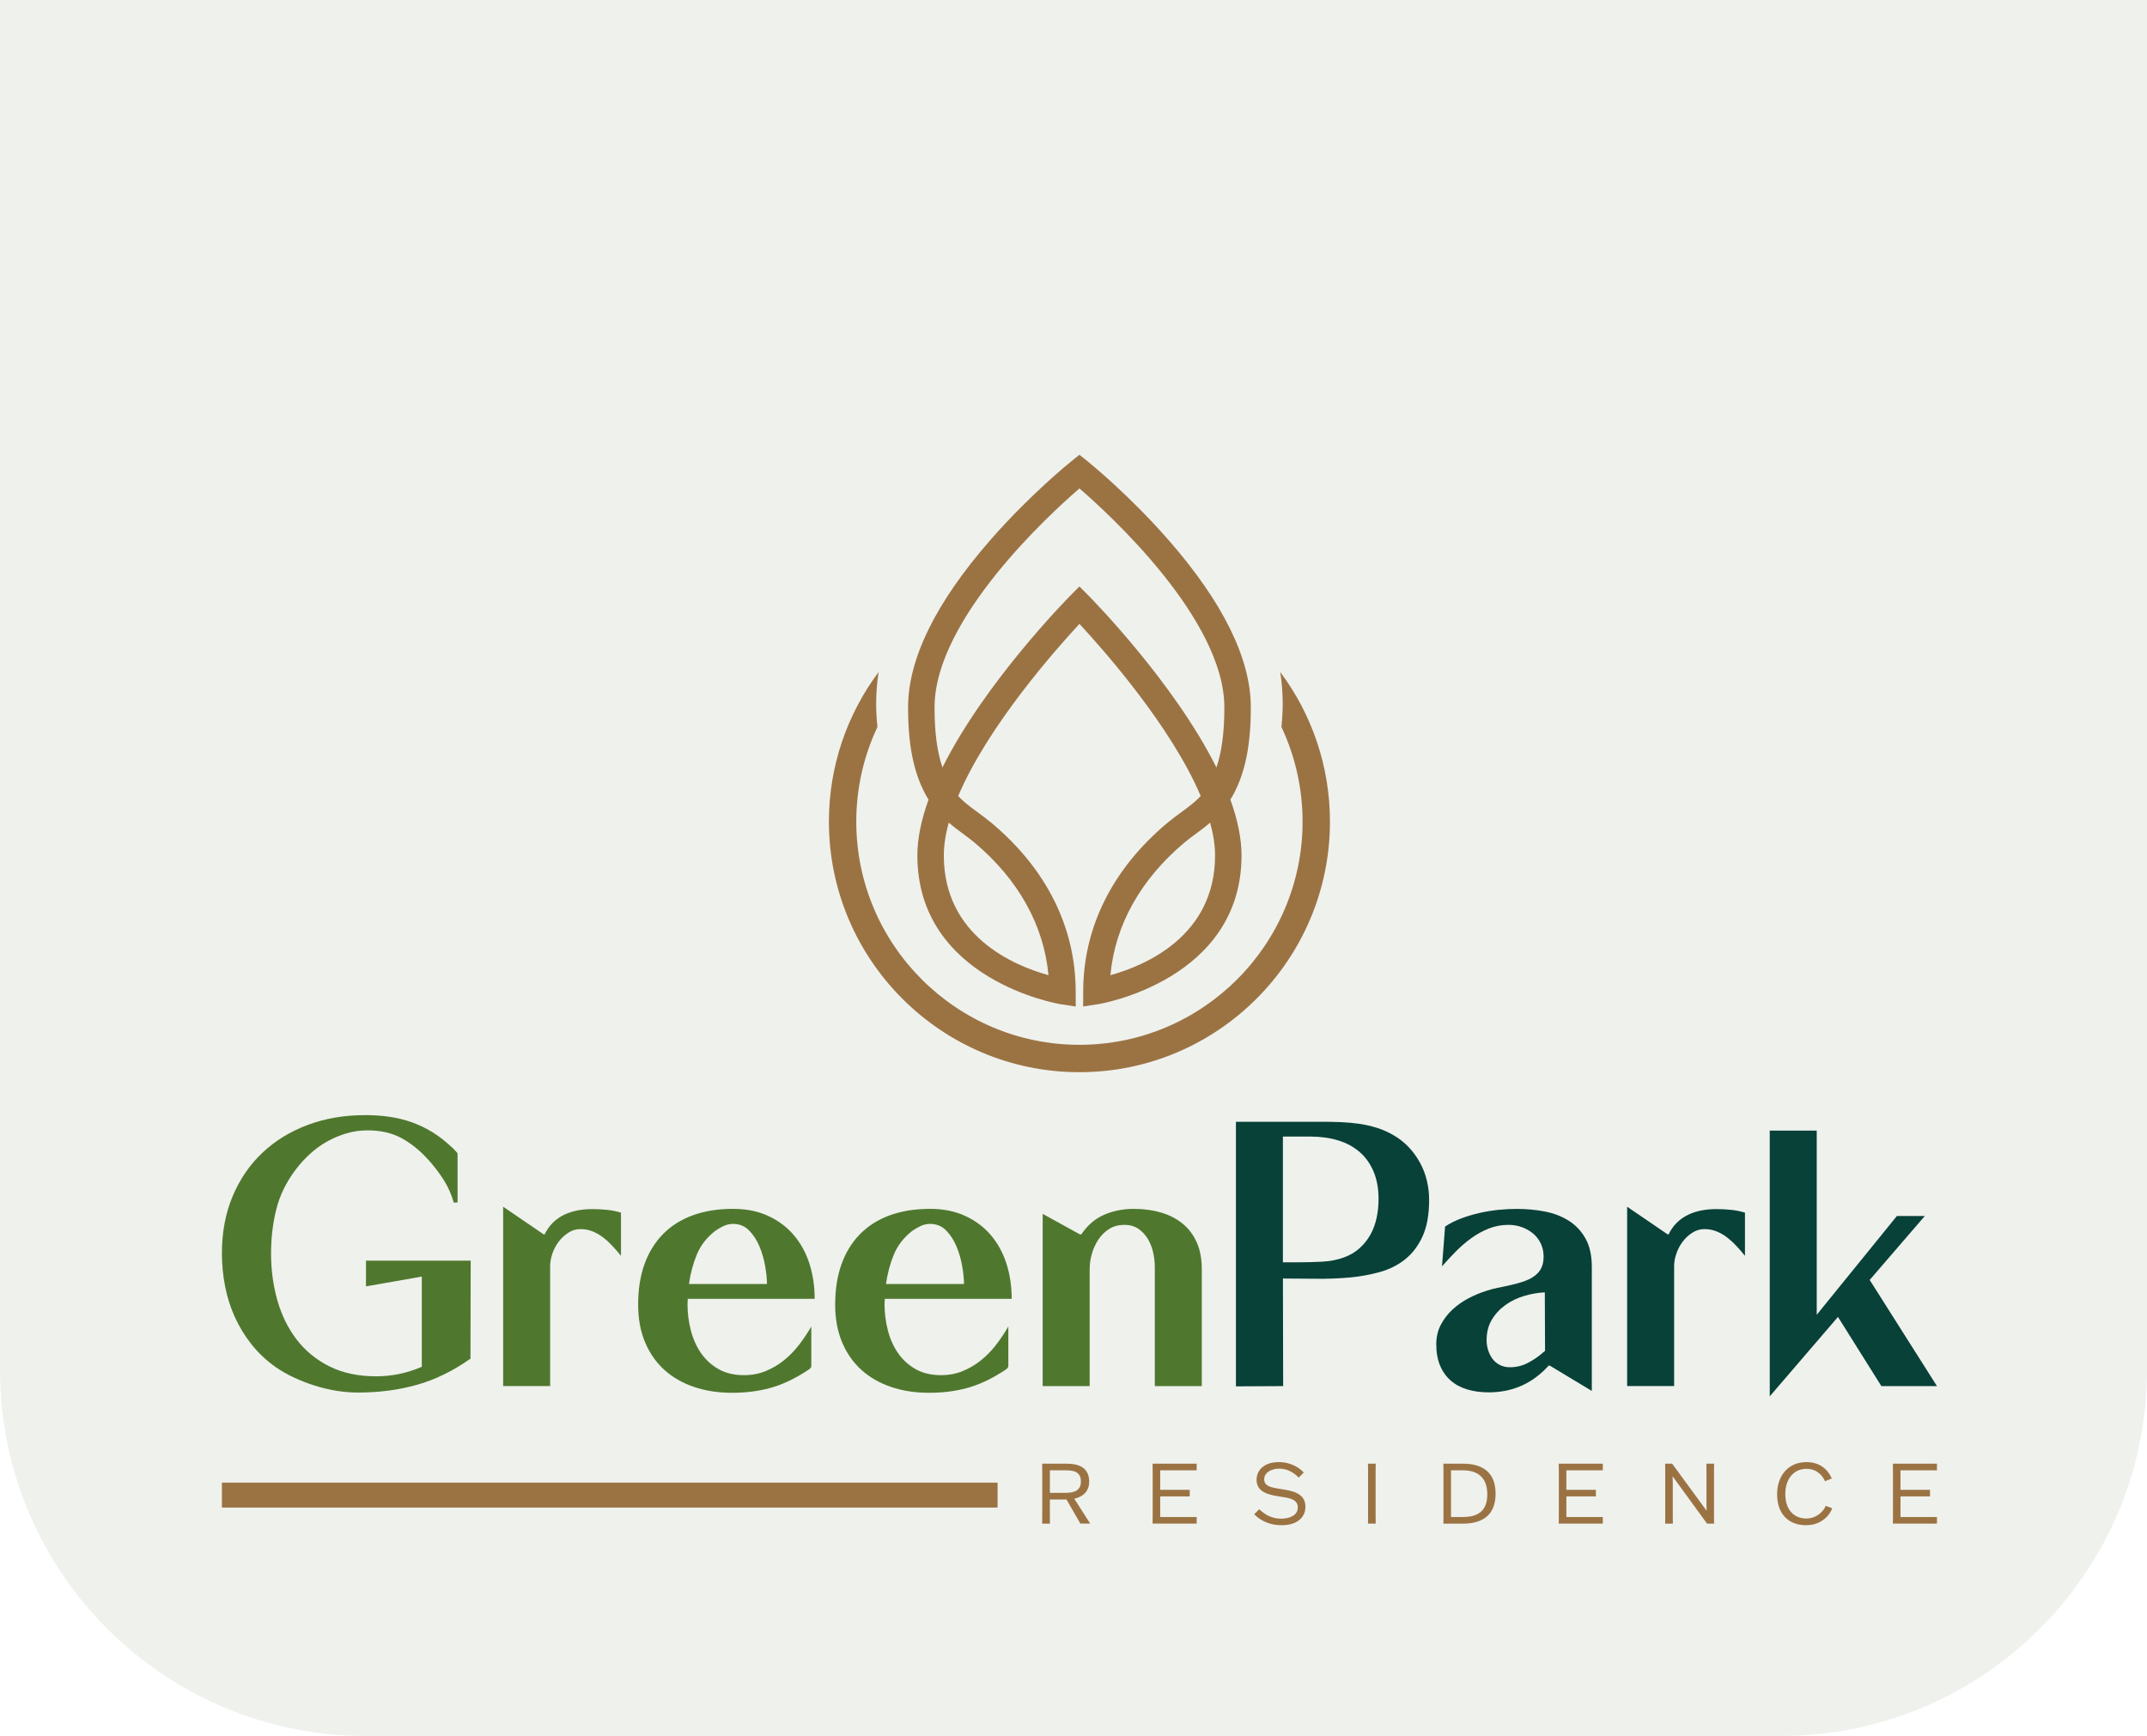 <svg xmlns="http://www.w3.org/2000/svg" width="387" height="313" viewBox="0 0 387 313" fill="none"><path d="M0 -78H387V247C387 283.451 357.451 313 321 313H66C29.549 313 0 283.451 0 247V-78Z" fill="#EFF1ED"></path><g clip-path="url(#clip0_186_19)"><path d="M65.754 201.056C67.303 201.056 68.778 201.155 70.182 201.358C71.585 201.56 72.935 201.89 74.224 202.346C75.514 202.804 76.753 203.4 77.943 204.132C79.133 204.864 80.3 205.772 81.447 206.863C81.504 206.892 81.584 206.963 81.684 207.077C81.783 207.191 81.897 207.313 82.028 207.441C82.159 207.569 82.264 207.686 82.35 207.786C82.435 207.886 82.478 207.965 82.478 208.022V216.797L81.789 216.84C81.388 215.379 80.787 214.018 79.984 212.753C79.181 211.491 78.279 210.301 77.276 209.184C75.728 207.464 74.094 206.137 72.374 205.205C70.654 204.274 68.619 203.807 66.267 203.807C64.949 203.807 63.679 203.986 62.463 204.345C61.245 204.704 60.083 205.191 58.981 205.806C57.877 206.424 56.846 207.168 55.887 208.042C54.927 208.917 54.059 209.871 53.284 210.902C51.593 213.138 50.432 215.519 49.802 218.042C49.17 220.566 48.857 223.217 48.857 226C48.857 228.953 49.236 231.77 49.996 234.453C50.756 237.133 51.915 239.494 53.478 241.528C55.041 243.564 57.011 245.177 59.391 246.367C61.771 247.558 64.579 248.153 67.819 248.153C70.657 248.153 73.393 247.58 76.029 246.433V230.175L65.968 231.938V227.293H84.844L84.801 244.971C81.678 247.179 78.466 248.751 75.17 249.682C71.873 250.614 68.32 251.081 64.507 251.081C63.246 251.081 61.956 250.973 60.638 250.759C59.32 250.545 58.022 250.235 56.746 249.833C55.471 249.432 54.23 248.95 53.028 248.392C51.824 247.834 50.705 247.196 49.674 246.478C48.012 245.302 46.571 243.949 45.352 242.414C44.134 240.882 43.123 239.224 42.32 237.447C41.517 235.669 40.931 233.807 40.558 231.856C40.185 229.905 40 227.942 40 225.963C40 222.178 40.643 218.751 41.936 215.684C43.226 212.616 45.017 209.999 47.311 207.834C49.603 205.67 52.328 204.001 55.479 202.824C58.631 201.648 62.059 201.061 65.757 201.061L65.754 201.056Z" fill="#4F782E"></path><path d="M90.691 217.572L98 222.562H98.171C98.572 221.73 99.073 221.021 99.677 220.432C100.277 219.845 100.958 219.372 101.718 219.013C102.478 218.654 103.281 218.395 104.127 218.239C104.972 218.082 105.838 218.002 106.729 218.002C107.62 218.002 108.5 218.045 109.374 218.13C110.248 218.216 111.099 218.39 111.933 218.646V226.43C111.475 225.857 110.98 225.282 110.45 224.71C109.918 224.137 109.36 223.619 108.773 223.16C108.187 222.702 107.549 222.329 106.86 222.041C106.171 221.753 105.428 221.611 104.625 221.611C103.822 221.611 103.127 221.824 102.453 222.257C101.778 222.687 101.197 223.226 100.71 223.869C100.223 224.513 99.842 225.231 99.571 226.02C99.298 226.809 99.164 227.561 99.164 228.278V249.913H90.694V217.566L90.691 217.572Z" fill="#4F782E"></path><path d="M115.028 235.208C115.028 232.486 115.407 230.062 116.167 227.94C116.927 225.818 118.038 224.012 119.501 222.52C120.961 221.03 122.752 219.897 124.876 219.122C126.997 218.347 129.42 217.96 132.142 217.96C134.522 217.96 136.629 218.384 138.462 219.23C140.296 220.076 141.839 221.23 143.083 222.694C144.327 224.158 145.27 225.869 145.899 227.835C146.528 229.8 146.844 231.913 146.844 234.18H123.971C123.971 234.351 123.962 234.516 123.948 234.676C123.934 234.832 123.925 234.998 123.925 235.171C123.925 236.721 124.119 238.262 124.506 239.794C124.893 241.329 125.494 242.696 126.311 243.901C127.128 245.106 128.182 246.08 129.471 246.826C130.761 247.572 132.296 247.945 134.072 247.945C135.504 247.945 136.817 247.703 138.007 247.213C139.197 246.726 140.293 246.08 141.295 245.277C142.297 244.474 143.208 243.542 144.025 242.48C144.843 241.42 145.58 240.315 146.24 239.167V246.308C146.24 246.538 146.07 246.758 145.725 246.974C145.381 247.191 145.124 247.356 144.951 247.47C142.858 248.788 140.78 249.728 138.716 250.287C136.652 250.845 134.388 251.124 131.923 251.124C129.457 251.124 127.185 250.774 125.107 250.07C123.028 249.367 121.243 248.344 119.754 246.994C118.262 245.647 117.104 243.984 116.272 242.004C115.441 240.025 115.025 237.76 115.025 235.208H115.028ZM124.187 231.509H138.246C138.246 230.62 138.138 229.552 137.924 228.304C137.711 227.057 137.366 225.866 136.894 224.736C136.421 223.602 135.797 222.642 135.023 221.853C134.249 221.064 133.289 220.671 132.142 220.671C131.541 220.671 130.966 220.8 130.422 221.059C129.878 221.318 129.36 221.617 128.873 221.962C127.353 223.166 126.257 224.593 125.585 226.242C124.91 227.892 124.446 229.649 124.187 231.512V231.509Z" fill="#4F782E"></path><path d="M150.543 235.208C150.543 232.486 150.922 230.062 151.682 227.94C152.442 225.818 153.552 224.012 155.016 222.52C156.476 221.03 158.267 219.897 160.391 219.122C162.512 218.347 164.935 217.96 167.657 217.96C170.037 217.96 172.143 218.384 173.977 219.23C175.81 220.076 177.354 221.23 178.598 222.694C179.842 224.158 180.784 225.869 181.413 227.835C182.043 229.8 182.359 231.913 182.359 234.18H159.485C159.485 234.351 159.477 234.516 159.463 234.676C159.448 234.832 159.44 234.998 159.44 235.171C159.44 236.721 159.634 238.262 160.021 239.794C160.408 241.329 161.009 242.696 161.826 243.901C162.643 245.106 163.696 246.08 164.986 246.826C166.276 247.572 167.81 247.945 169.587 247.945C171.019 247.945 172.331 247.703 173.521 247.213C174.712 246.726 175.808 246.08 176.81 245.277C177.812 244.474 178.723 243.542 179.54 242.48C180.357 241.42 181.095 240.315 181.755 239.167V246.308C181.755 246.538 181.584 246.758 181.24 246.974C180.895 247.191 180.639 247.356 180.465 247.47C178.373 248.788 176.294 249.728 174.23 250.287C172.166 250.845 169.903 251.124 167.437 251.124C164.972 251.124 162.7 250.774 160.621 250.07C158.543 249.367 156.758 248.344 155.269 246.994C153.777 245.647 152.618 243.984 151.787 242.004C150.956 240.025 150.54 237.76 150.54 235.208H150.543ZM159.702 231.509H173.761C173.761 230.62 173.652 229.552 173.439 228.304C173.225 227.057 172.881 225.866 172.408 224.736C171.936 223.602 171.312 222.642 170.538 221.853C169.763 221.064 168.804 220.671 167.657 220.671C167.056 220.671 166.481 220.8 165.937 221.059C165.393 221.318 164.875 221.617 164.388 221.962C162.868 223.166 161.772 224.593 161.1 226.242C160.425 227.892 159.961 229.649 159.702 231.512V231.509Z" fill="#4F782E"></path><path d="M187.947 218.863L194.655 222.563H194.911C196.001 220.928 197.362 219.751 198.997 219.037C200.631 218.319 202.422 217.96 204.372 217.96C206.12 217.96 207.74 218.174 209.229 218.606C210.718 219.037 212.016 219.697 213.121 220.586C214.223 221.475 215.082 222.6 215.7 223.964C216.315 225.325 216.626 226.954 216.626 228.846V249.922H208.156V228.416C208.156 227.584 208.053 226.715 207.854 225.812C207.652 224.909 207.33 224.092 206.886 223.36C206.442 222.628 205.875 222.027 205.186 221.554C204.497 221.082 203.652 220.845 202.649 220.845C201.647 220.845 200.713 221.09 199.939 221.577C199.165 222.064 198.521 222.696 198.003 223.468C197.488 224.243 197.092 225.095 196.821 226.029C196.548 226.96 196.414 227.886 196.414 228.803V249.922H187.944V218.866L187.947 218.863Z" fill="#4F782E"></path><path d="M222.775 202.258H238.383C239.473 202.258 240.575 202.281 241.694 202.323C242.813 202.366 243.915 202.469 245.005 202.625C246.096 202.782 247.163 203.027 248.208 203.357C249.256 203.688 250.264 204.14 251.24 204.713C252.271 205.314 253.182 206.04 253.971 206.886C254.759 207.732 255.425 208.658 255.969 209.66C256.513 210.663 256.923 211.734 257.193 212.864C257.467 213.998 257.603 215.151 257.603 216.328C257.603 218.965 257.216 221.144 256.442 222.864C255.667 224.585 254.623 225.977 253.304 227.037C251.986 228.099 250.443 228.871 248.684 229.361C246.921 229.848 245.065 230.178 243.115 230.349C241.165 230.52 239.172 230.594 237.139 230.563C235.103 230.534 233.142 230.52 231.248 230.52L231.291 249.919L222.778 249.962V202.261L222.775 202.258ZM234.297 227.592C235.587 227.592 236.928 227.555 238.317 227.484C239.707 227.413 241.005 227.162 242.209 226.732C243.328 226.33 244.288 225.764 245.091 225.032C245.893 224.3 246.545 223.477 247.047 222.56C247.548 221.642 247.912 220.64 248.143 219.549C248.373 218.458 248.487 217.356 248.487 216.237C248.487 214.317 248.185 212.645 247.585 211.227C246.984 209.808 246.144 208.632 245.068 207.701C243.994 206.769 242.702 206.074 241.199 205.616C239.693 205.157 238.024 204.927 236.191 204.927H231.245V227.595H234.297V227.592Z" fill="#084138"></path><path d="M258.89 242.392C258.89 241.102 259.154 239.939 259.687 238.908C260.216 237.877 260.911 236.96 261.771 236.154C262.631 235.351 263.604 234.665 264.695 234.089C265.785 233.517 266.887 233.058 268.006 232.714C268.609 232.514 269.233 232.349 269.876 232.218C270.52 232.09 271.166 231.953 271.812 231.811C272.456 231.668 273.094 231.509 273.726 231.338C274.355 231.167 274.958 230.951 275.531 230.694C276.447 230.264 277.128 229.72 277.572 229.059C278.016 228.402 278.238 227.57 278.238 226.565C278.238 225.704 278.065 224.915 277.723 224.198C277.378 223.48 276.911 222.879 276.325 222.392C275.739 221.905 275.064 221.526 274.304 221.253C273.543 220.979 272.749 220.845 271.918 220.845C270.657 220.845 269.466 221.068 268.35 221.512C267.232 221.956 266.178 222.537 265.19 223.255C264.199 223.973 263.268 224.776 262.394 225.664C261.52 226.553 260.695 227.442 259.923 228.33L260.481 221.147C261.341 220.575 262.309 220.088 263.382 219.686C264.458 219.285 265.56 218.954 266.693 218.698C267.827 218.442 268.965 218.254 270.113 218.14C271.257 218.026 272.348 217.969 273.381 217.969C275.158 217.969 276.857 218.125 278.477 218.442C280.097 218.758 281.538 219.316 282.799 220.119C284.06 220.922 285.063 221.999 285.809 223.346C286.554 224.693 286.927 226.385 286.927 228.422V250.788L279.36 246.228H279.144C276.248 249.441 272.652 251.044 268.35 251.044C266.947 251.044 265.663 250.874 264.504 250.529C263.342 250.184 262.346 249.655 261.515 248.937C260.683 248.219 260.04 247.316 259.579 246.225C259.12 245.135 258.89 243.859 258.89 242.397V242.392ZM272.177 246.519C273.321 246.519 274.403 246.254 275.422 245.724C276.439 245.194 277.364 244.556 278.196 243.81C278.224 243.782 278.281 243.739 278.369 243.682C278.455 243.625 278.497 243.568 278.497 243.511L278.455 233.016C277.222 233.073 275.983 233.289 274.736 233.659C273.489 234.032 272.365 234.576 271.36 235.294C270.358 236.012 269.54 236.892 268.908 237.94C268.279 238.988 267.963 240.213 267.963 241.617C267.963 242.249 268.054 242.856 268.242 243.446C268.427 244.032 268.692 244.556 269.037 245.015C269.381 245.473 269.817 245.841 270.349 246.111C270.879 246.385 271.488 246.519 272.177 246.519Z" fill="#084138"></path><path d="M293.288 217.572L300.596 222.562H300.77C301.172 221.73 301.673 221.021 302.276 220.432C302.877 219.845 303.557 219.372 304.318 219.013C305.078 218.654 305.881 218.395 306.726 218.239C307.572 218.082 308.437 218.002 309.328 218.002C310.22 218.002 311.096 218.045 311.973 218.13C312.85 218.216 313.701 218.39 314.533 218.646V226.43C314.074 225.857 313.579 225.282 313.049 224.71C312.52 224.137 311.959 223.619 311.373 223.16C310.786 222.702 310.148 222.329 309.459 222.041C308.77 221.753 308.024 221.611 307.224 221.611C306.424 221.611 305.727 221.824 305.052 222.257C304.377 222.687 303.799 223.226 303.31 223.869C302.823 224.513 302.441 225.231 302.171 226.02C301.898 226.809 301.764 227.561 301.764 228.278V249.913H293.294V217.566L293.288 217.572Z" fill="#084138"></path><path d="M327.47 203.851V237.057L341.916 219.251H346.947L337.013 230.777L349.139 249.917H339.12L331.296 237.442L319 251.765V203.848H327.47V203.851Z" fill="#084138"></path><path d="M194.74 274.713L192.232 270.361H189.24V273.295L189.254 274.716H187.851L187.865 273.295V265.328L187.851 263.907H192.278C193.818 263.907 196.326 264.226 196.326 267.126C196.326 269.105 194.965 269.923 193.639 270.224L196.494 274.682V274.713H194.74ZM189.243 269.168H191.811C193.172 269.168 194.832 269.031 194.832 267.143C194.832 265.118 193.169 265.103 191.811 265.103H189.243V269.168Z" fill="#9B7343"></path><path d="M214.45 269.803H209.132V273.52H215.703V274.713H207.757L207.771 273.292V265.326L207.757 263.904H215.703V265.098H209.132V268.618H214.45V269.797V269.803Z" fill="#9B7343"></path><path d="M234.098 266.416C233.523 265.826 232.344 264.798 230.608 264.798C229.233 264.798 227.872 265.448 227.872 266.732C227.872 268.017 229.247 268.227 230.938 268.487C232.826 268.774 235.305 269.167 235.305 271.66C235.305 273.548 233.87 275 231.015 275C228.356 275 226.739 273.747 226.075 273.007L226.966 272.129C227.661 272.705 228.825 273.821 230.938 273.821C232.51 273.821 233.93 273.2 233.93 271.796C233.93 270.27 232.285 270.073 230.773 269.845C228.763 269.543 226.497 269.09 226.497 266.823C226.497 265.04 227.917 263.619 230.5 263.619C232.826 263.619 234.366 264.784 235.001 265.507L234.095 266.413L234.098 266.416Z" fill="#9B7343"></path><path d="M246.582 274.713L246.596 273.292V265.326L246.582 263.904H247.971L247.957 265.326V273.292L247.971 274.713H246.582Z" fill="#9B7343"></path><path d="M260.172 263.907H263.691C266.185 263.907 269.584 264.679 269.584 269.304C269.584 273.93 266.23 274.716 263.691 274.716H260.172L260.186 273.295V265.328L260.172 263.907ZM261.547 273.52H263.677C266.427 273.52 268.087 272.418 268.087 269.438C268.087 266.459 266.424 265.101 263.677 265.101H261.547V273.52Z" fill="#9B7343"></path><path d="M287.66 269.803H282.342V273.52H288.913V274.713H280.967L280.981 273.292V265.326L280.967 263.904H288.913V265.098H282.342V268.618H287.66V269.797V269.803Z" fill="#9B7343"></path><path d="M307.578 263.907H308.968L308.953 265.328V273.295L308.968 274.716H307.698L301.52 266.223H301.488L301.52 267.174V273.295L301.534 274.716H300.145L300.159 273.295V265.328L300.145 263.907H301.414L307.592 272.355H307.624L307.592 271.404V265.328L307.578 263.907Z" fill="#9B7343"></path><path d="M330.263 271.947C329.885 273.049 328.45 275 325.52 275C322.59 275 320.324 273.172 320.324 269.41C320.324 266.1 322.317 263.622 325.597 263.622C328.119 263.622 329.48 265.012 330.189 266.57L328.951 267.068C328.572 266.117 327.53 264.833 325.583 264.833C323.422 264.833 321.805 266.556 321.805 269.367C321.805 272.693 323.829 273.796 325.566 273.796C327.604 273.796 328.814 272.283 329.087 271.497L330.266 271.95L330.263 271.947Z" fill="#9B7343"></path><path d="M347.887 269.803H342.568V273.52H349.139V274.713H341.193L341.208 273.292V265.326L341.193 263.904H349.139V265.098H342.568V268.618H347.887V269.797V269.803Z" fill="#9B7343"></path><path d="M179.816 267.318H40V271.821H179.816V267.318Z" fill="#9B7343"></path><path d="M230.764 121.162C231.054 123.039 231.208 124.962 231.208 126.921C231.208 128.322 231.123 129.701 230.975 131.062C233.417 136.252 234.79 142.042 234.79 148.146C234.79 170.333 216.748 188.382 194.569 188.382C172.391 188.382 154.346 170.33 154.346 148.146C154.346 142.039 155.718 136.252 158.164 131.062C158.013 129.704 157.93 128.322 157.93 126.921C157.93 124.962 158.084 123.042 158.375 121.165C152.749 128.698 149.412 138.04 149.412 148.146C149.412 173.056 169.669 193.32 194.569 193.32C219.47 193.32 239.726 173.056 239.726 148.146C239.726 138.037 236.39 128.695 230.764 121.162Z" fill="#9B7343"></path><path d="M210.612 97.352C203.483 89.186 196.332 83.413 196.03 83.168L194.566 82L193.109 83.171C192.807 83.413 185.652 89.189 178.526 97.352C168.675 108.633 163.682 118.79 163.682 127.536C163.682 129.522 163.764 131.296 163.932 132.965C164.106 134.668 164.359 136.195 164.712 137.633C165.06 139.066 165.512 140.421 166.056 141.663C166.369 142.372 166.796 143.292 167.371 144.175C166.033 147.878 165.356 151.259 165.356 154.229C165.356 176.736 190.877 181.014 191.136 181.056L193.9 181.478L193.895 178.732C193.866 167.2 188.645 156.724 178.794 148.433C177.948 147.721 177.091 147.095 176.189 146.428C175.503 145.927 174.797 145.409 174.139 144.859C173.783 144.563 173.475 144.284 173.196 144.01C173.051 143.868 172.909 143.723 172.772 143.574L172.718 143.515C178.073 130.903 190.265 117.129 194.572 112.49C198.877 117.126 211.068 130.889 216.426 143.512C216.409 143.532 216.392 143.552 216.372 143.572C216.235 143.723 216.093 143.868 215.948 144.01C215.669 144.286 215.359 144.56 215.008 144.853C214.334 145.414 213.608 145.947 212.867 146.488C212.042 147.095 211.19 147.718 210.351 148.425C200.5 156.713 195.275 167.191 195.25 178.721L195.238 181.469L198.011 181.048C198.27 181.008 223.789 176.71 223.789 154.221C223.789 151.247 223.111 147.867 221.773 144.167C222.354 143.275 222.778 142.358 223.085 141.655C223.629 140.419 224.082 139.063 224.432 137.627C224.785 136.183 225.038 134.654 225.209 132.959C225.38 131.299 225.463 129.522 225.463 127.531C225.463 118.787 220.469 108.63 210.615 97.346L210.612 97.352ZM196.232 107.414L194.569 105.737L192.909 107.414C192.269 108.064 177.493 123.093 169.88 138.377C168.909 135.523 168.453 132.031 168.453 127.536C168.453 111.621 189.376 92.552 194.572 88.067C199.768 92.552 220.691 111.615 220.691 127.536C220.691 132.034 220.236 135.526 219.262 138.379C211.654 123.096 196.875 108.066 196.232 107.414ZM170.125 154.232C170.125 152.455 170.423 150.473 171.016 148.328C171.804 149.006 172.621 149.621 173.419 150.205C174.176 150.76 174.962 151.339 175.668 151.934C183.568 158.581 188.161 166.83 188.989 175.827C182.717 174.09 170.125 168.784 170.125 154.232ZM213.474 151.934C214.183 151.339 214.968 150.76 215.757 150.185C216.529 149.618 217.337 149.009 218.129 148.328C218.718 150.467 219.017 152.452 219.017 154.235C219.017 168.784 206.424 174.092 200.152 175.83C200.981 166.833 205.573 158.587 213.474 151.937V151.934Z" fill="#9B7343"></path></g><defs><clipPath id="clip0_186_19"><rect width="309.142" height="193" fill="white" transform="translate(40 82)"></rect></clipPath></defs></svg>